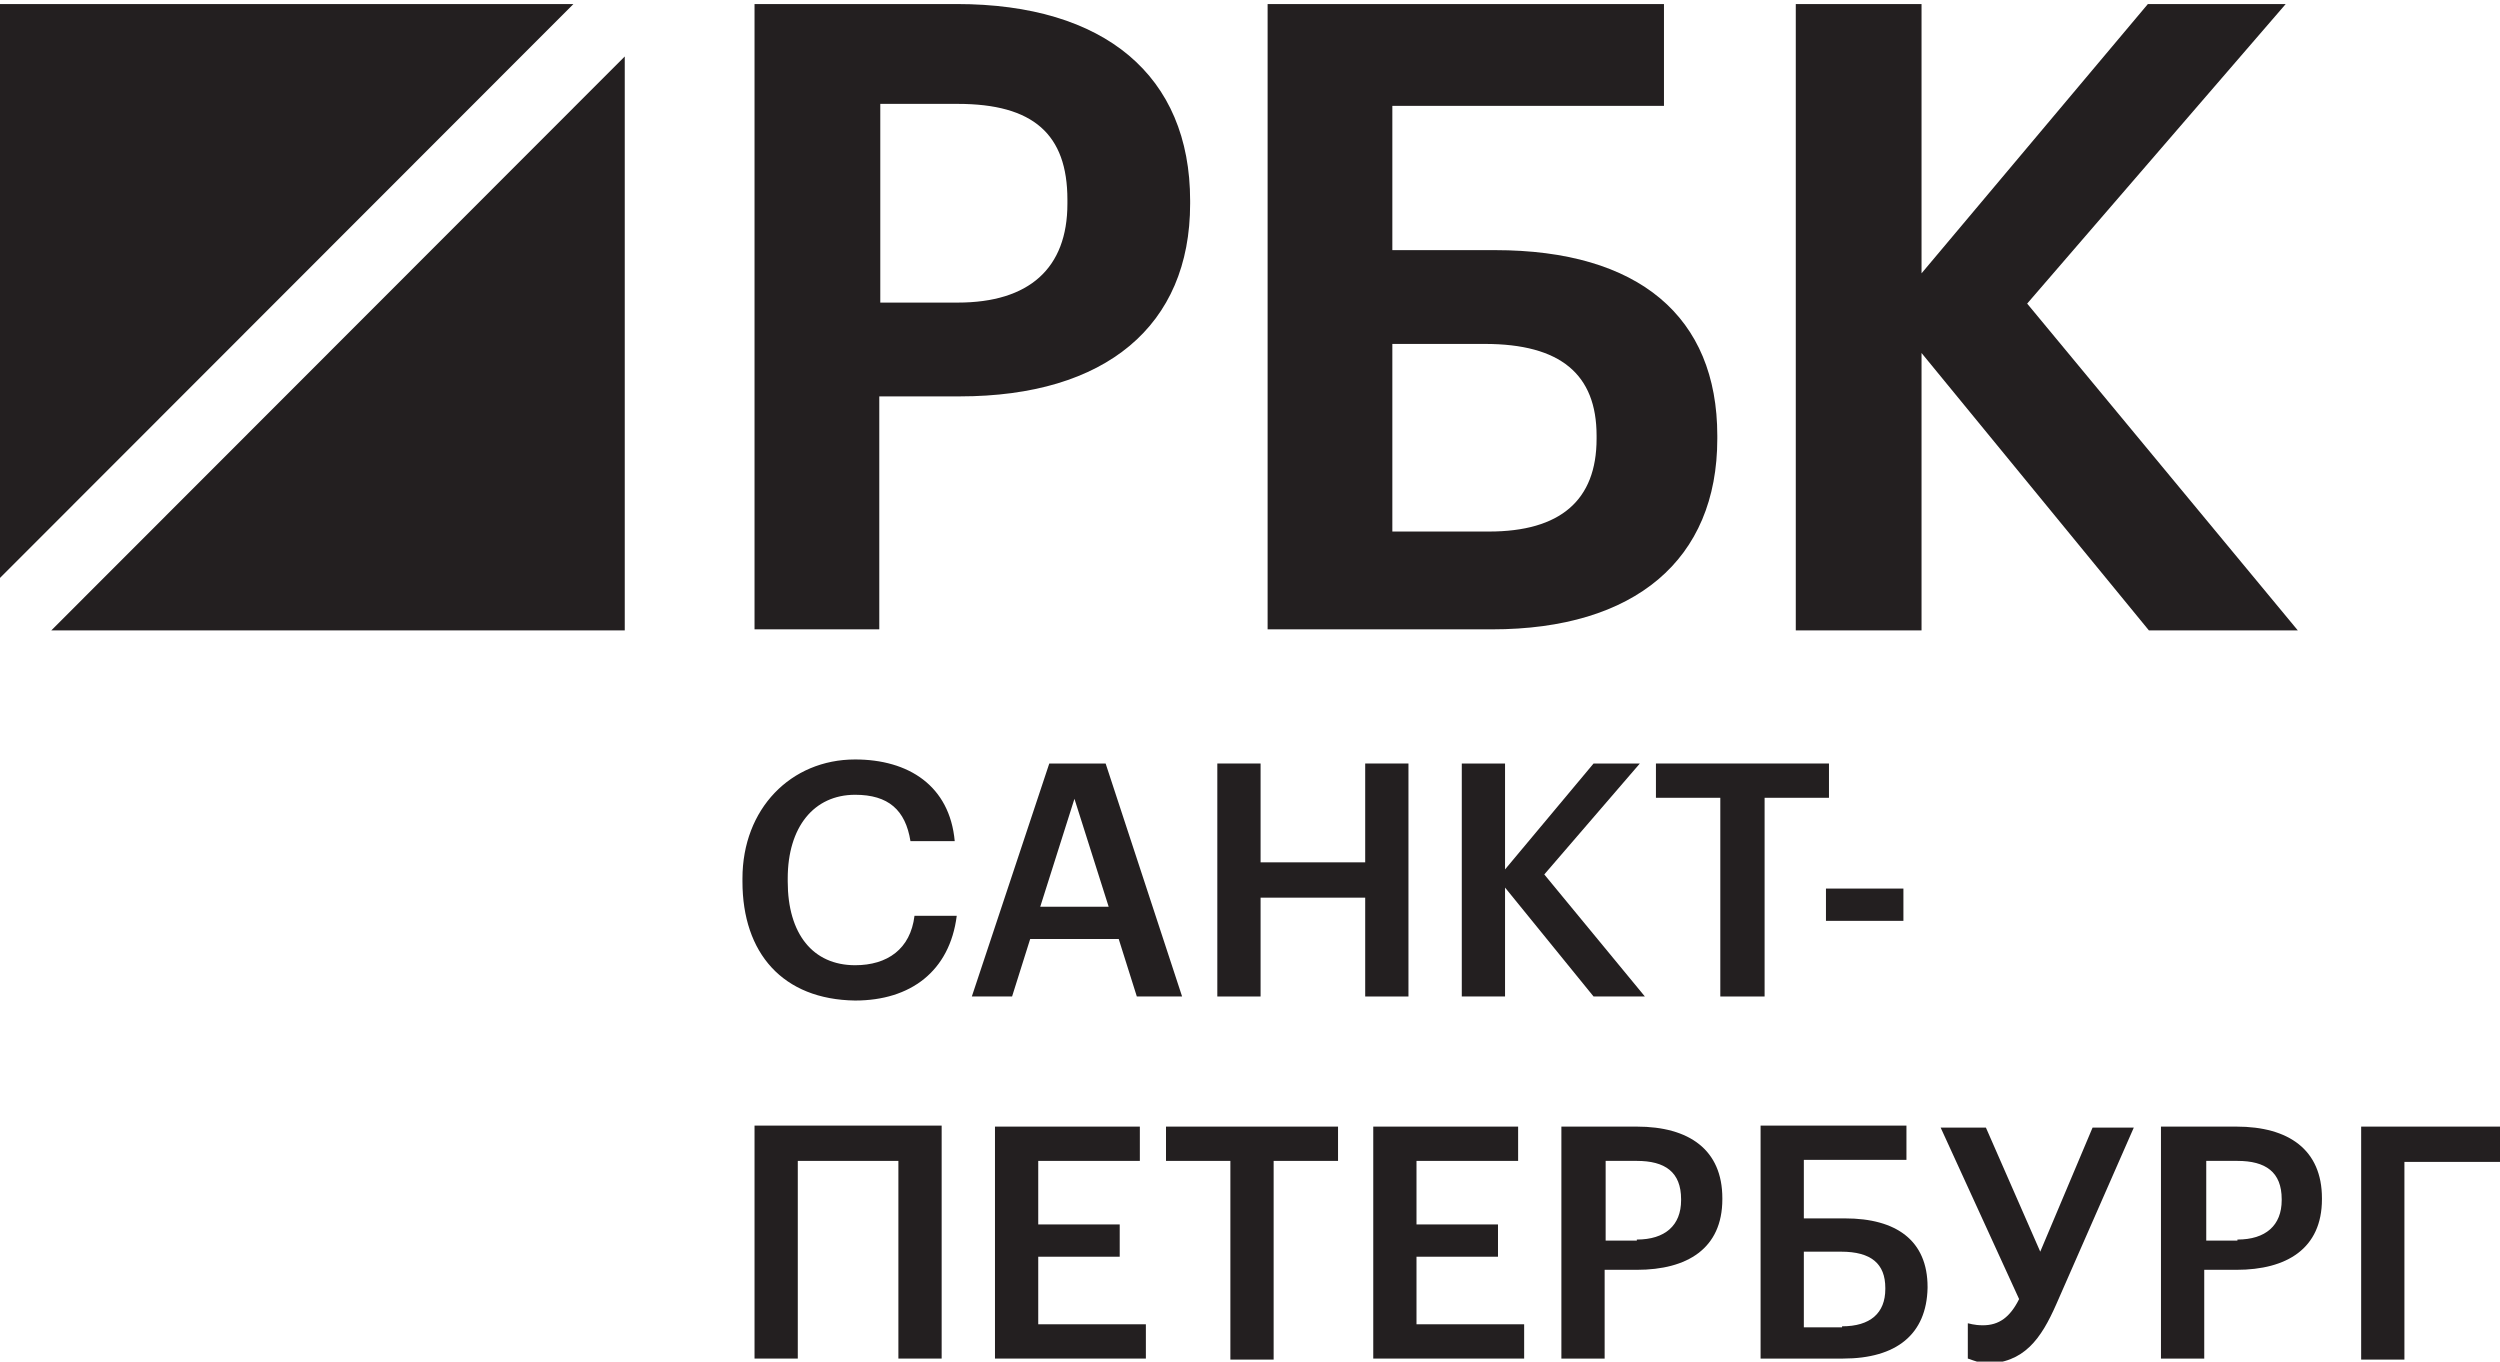 <?xml version="1.0" encoding="UTF-8"?> <svg xmlns="http://www.w3.org/2000/svg" width="112" height="61" viewBox="0 0 112 61" fill="none"> <g clip-path="url(#clip0_1414_255)"> <path d="M25.69 0.181H0V25.891L25.69 0.181Z" fill="#231F20"></path> <path d="M2.299 28.241H27.989V2.53L2.299 28.241Z" fill="#231F20"></path> <path d="M42.862 0.181H33.803V28.195H39.392V17.758H42.997C49.532 17.758 53.318 14.595 53.318 9.127V8.992C53.318 3.389 49.487 0.181 42.862 0.181ZM47.82 9.127C47.82 12.019 46.107 13.556 42.907 13.556H39.437V4.654H42.907C46.287 4.654 47.82 6.01 47.82 8.947V9.127Z" fill="#231F20"></path> <path d="M66.975 11.206H62.377V4.744H74.546V0.181H56.789V28.195H66.839C73.239 28.195 76.935 25.078 76.935 19.655V19.52C76.935 14.188 73.42 11.206 66.975 11.206ZM62.377 15.408H66.524C69.904 15.408 71.527 16.764 71.527 19.52V19.655C71.527 22.412 69.904 23.813 66.704 23.813H62.377V15.408Z" fill="#231F20"></path> <path d="M90.817 13.601L102.4 0.181H96.225L86.085 12.245V0.181H80.451V28.241H86.085V15.815L96.27 28.241H102.941L90.817 13.601Z" fill="#231F20"></path> <path d="M33.262 39.492V39.356C33.262 36.239 35.426 34.024 38.31 34.024C40.699 34.024 42.547 35.199 42.772 37.684H40.789C40.564 36.284 39.797 35.606 38.31 35.606C36.462 35.606 35.29 37.052 35.29 39.356V39.492C35.29 41.841 36.417 43.242 38.31 43.242C39.752 43.242 40.789 42.519 40.969 41.028H42.862C42.547 43.513 40.789 44.824 38.31 44.824C35.065 44.779 33.262 42.7 33.262 39.492Z" fill="#231F20"></path> <path d="M47.008 34.205H49.532L52.958 44.643H50.93L50.118 42.067H46.152L45.341 44.643H43.538L47.008 34.205ZM46.603 40.621H49.668L48.135 35.787L46.603 40.621Z" fill="#231F20"></path> <path d="M54.536 34.205H56.474V38.633H61.161V34.205H63.099V44.643H61.161V40.215H56.474V44.643H54.536V34.205Z" fill="#231F20"></path> <path d="M65.488 34.205H67.426V38.95L71.392 34.205H73.465L69.184 39.175L73.691 44.643H71.392L67.426 39.763V44.643H65.488V34.205Z" fill="#231F20"></path> <path d="M77.07 35.741H74.186V34.205H81.938V35.741H79.054V44.643H77.07V35.741Z" fill="#231F20"></path> <path d="M40.248 52.008H35.741V60.864H33.803V50.427H42.186V60.864H40.248V52.008Z" fill="#231F20"></path> <path d="M44.575 50.472H51.065V52.008H46.513V54.855H50.163V56.301H46.513V59.328H51.335V60.864H44.575V50.472Z" fill="#231F20"></path> <path d="M55.121 52.008H52.237V50.472H59.944V52.008H57.059V60.91H55.121V52.008Z" fill="#231F20"></path> <path d="M61.522 50.472H68.012V52.008H63.459V54.855H67.11V56.301H63.459V59.328H68.282V60.864H61.522V50.472Z" fill="#231F20"></path> <path d="M69.995 50.472H73.33C75.674 50.472 77.161 51.511 77.161 53.68V53.725C77.161 55.939 75.584 56.888 73.33 56.888H71.888V60.864H69.95V50.472H69.995ZM73.33 55.532C74.592 55.532 75.313 54.9 75.313 53.77V53.725C75.313 52.505 74.592 52.008 73.33 52.008H71.933V55.578H73.33V55.532Z" fill="#231F20"></path> <path d="M82.569 60.864H78.874V50.427H85.409V51.963H80.812V54.584H82.659C84.958 54.584 86.355 55.578 86.355 57.656V57.701C86.31 59.78 84.958 60.864 82.569 60.864ZM82.524 59.419C83.786 59.419 84.462 58.831 84.462 57.747V57.701C84.462 56.617 83.831 56.075 82.479 56.075H80.812V59.464H82.524V59.419Z" fill="#231F20"></path> <path d="M88.158 60.864V59.283C88.203 59.283 88.428 59.373 88.834 59.373C89.555 59.373 90.051 59.012 90.456 58.199L86.941 50.517H88.969L91.403 56.075L93.747 50.517H95.594L92.124 58.424C91.448 59.961 90.682 61.09 88.924 61.09C88.473 61 88.203 60.864 88.158 60.864Z" fill="#231F20"></path> <path d="M96.857 50.472H100.192C102.535 50.472 104.023 51.511 104.023 53.68V53.725C104.023 55.939 102.445 56.888 100.192 56.888H98.75V60.864H96.811V50.472H96.857ZM100.237 55.532C101.499 55.532 102.22 54.9 102.22 53.77V53.725C102.22 52.505 101.499 52.008 100.237 52.008H98.84V55.578H100.237V55.532Z" fill="#231F20"></path> <path d="M105.735 50.472H112.045V52.053H107.718V60.91H105.78V50.472H105.735Z" fill="#231F20"></path> <path d="M81.803 39.808H85.273V41.254H81.803V39.808Z" fill="#231F20"></path> </g> <defs> <clipPath id="clip0_1414_255"> <rect width="112" height="61" fill="white"></rect> </clipPath> </defs> </svg> 